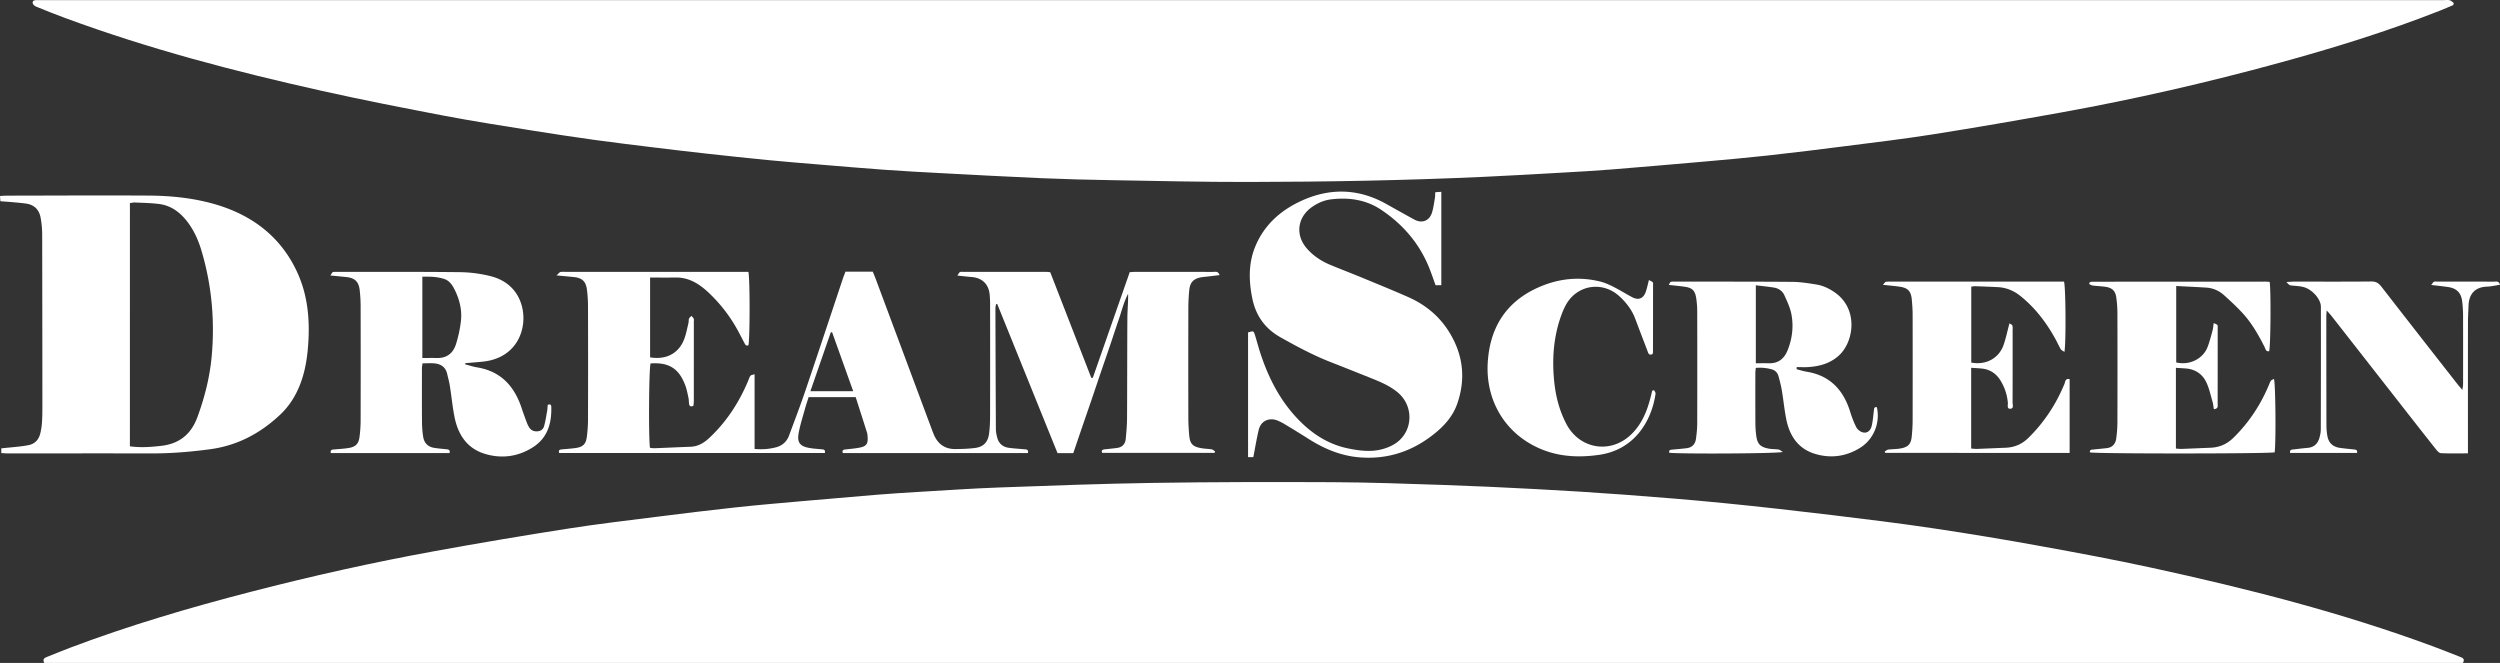 <svg xmlns="http://www.w3.org/2000/svg" viewBox="0 0 8544.06 2265.56"><rect x="0" y="0" width="8544.06" height="2265.56" fill="#333333" stroke="none"/><defs><style>.cls-1{fill:#fff;}</style></defs><g id="Layer_2" data-name="Layer 2"><g id="Layer_1-2" data-name="Layer 1"><path class="cls-1" d="M8384.21,17.42c-15.38,6.45-30.64,13.18-46.16,19.29-179.26,70.63-363.06,127.43-548.77,178.2C7544,282,7296.35,338.88,7046.1,384.05c-146,26.35-292.17,51.67-438.67,74.9-99.8,15.83-200.24,27.65-300.49,40.49-88.33,11.31-176.72,22.27-265.23,32-72.59,8-145.36,14.42-218.11,20.86q-159.53,14.11-319.13,27.11c-55.22,4.41-110.57,7.44-165.89,10.58-89,5.05-178,10.27-267.05,14.35-268.14,12.3-536.49,17.09-804.87,17.53-155.87.26-311.76-3.48-467.62-6.14-79.53-1.35-159.08-3.3-238.54-6.72-116.34-5-232.63-11.41-348.92-17.55-61.75-3.26-123.5-6.59-185.18-11-73.66-5.27-147.24-11.61-220.84-17.72-60.8-5-121.62-9.91-182.33-15.81-70.28-6.83-140.49-14.44-210.68-22.2Q2324,515,2235.65,504c-67.69-8.29-135.41-16.4-203-25.77q-106-14.72-211.76-31.77c-99.75-16.07-199.69-31.35-298.92-50.24-141-26.84-281.86-54.43-421.89-85.67C802.59,244.16,508,167,221.6,61.12c-33.09-12.24-65.89-25.26-98.53-38.64-4.91-2-11.28-7.88-11.55-12.29C110.92.37,119.83.41,127.25.38q8.43,0,16.87,0H8351c7.23,0,14.77-1.13,21.6.56,5,1.23,9,6.23,13.5,9.55C8385.48,12.79,8384.85,15.11,8384.21,17.42Z"></path><path class="cls-1" d="M150.94,2265.56c-5.47-11.9-.46-16.54,8.35-20,26.15-10.17,52-21.14,78.23-31.06,202.73-76.69,410.34-137.81,620-192,208.09-53.78,417.81-100.67,629.28-139.14q227.22-41.34,455.48-76.91c100.62-15.8,201.9-27.58,303-40.37,89.16-11.28,178.38-22.19,267.72-31.9,74.2-8.06,148.61-14.39,223-21q129.54-11.57,259.16-22.22c48-3.9,96.11-7,144.21-9.84,91.41-5.37,182.79-11.75,274.28-15.07,175.83-6.39,351.7-13,527.61-15.71,204.09-3.12,408.24-3.39,612.35-2.42,124.52.59,249.05,5.07,373.53,9.27,106.77,3.6,213.51,8.55,320.2,14.25,101.84,5.44,203.67,11.68,305.37,19.29,113.68,8.5,227.34,17.63,340.78,28.86,124.57,12.33,249,26.53,373.26,41.46,114.7,13.78,229.41,27.93,343.65,45q183.21,27.35,365.51,60.66c126.22,22.84,252.4,46.39,377.72,73.66,326.1,71,649.25,153,962.76,269.07,30.82,11.42,61.3,23.75,91.94,35.68,8.87,3.46,16.69,7.51,8.89,20.44Z"></path><path class="cls-1" d="M1902,941.21c7.34-6.54,10-10.81,13.42-11.53,6.17-1.31,12.78-.54,19.21-.54q298.93,0,597.87,0h25.21c5.72,24.51,5.26,232.73.07,251.11-8.53,3-11.12-3.25-14.15-9-9-17-17.59-34.26-27.15-51A518.08,518.08,0,0,0,2424.81,1003c-32.67-31.3-68.68-55.43-116.62-54.58-27.9.49-55.81.09-86.4.09V1221.3c64.08,10.43,101.33-21.86,116.63-62.43,6.72-17.8,10.08-36.89,14.62-55.48,1.13-4.62,0-10,1.66-14.24,1.48-3.74,5.52-6.48,8.43-9.66,2.69,3.22,6.08,6.1,7.82,9.77,1.25,2.63.34,6.3.34,9.51q0,136.05-.06,272.09c0,5.48-.92,11-1.36,16-8.5,3.89-13.59,2.19-14.81-6.43-1-7.14-.72-14.52-2.25-21.53-3.06-14-5.75-28.38-10.75-41.8-21.53-57.82-56.1-79.32-118.65-75-5.46,16.35-7.32,249.85-2.07,288.42,4.94.47,10.29,1.59,15.58,1.39,40.9-1.53,81.78-3.55,122.68-5,25.69-.88,45.94-12.9,64-29.72,59.13-55.1,102-121.27,133.22-195.39,2.49-5.91,4.14-12.46,7.88-17.43,2.15-2.85,7.74-3.12,14.22-5.42v255.45c26.4,2.4,50.18.37,73.37-5.67,21.46-5.58,36.79-19.44,44.55-40.46,18.88-51.1,38.4-102,55.89-153.56,43-126.76,84.94-253.86,127.36-380.81,2.78-8.3,6.07-16.43,9.37-25.33h93.43c3.43,8.5,7.17,17.17,10.47,26q96.24,258,192.39,516c1.68,4.5,3.49,9,5.3,13.42,13.54,33.2,37.94,51.14,74.15,50.78,22.41-.22,45-.85,67.18-3.72,28.6-3.69,44.12-19.73,47.94-48.79,2.6-19.82,3.4-40,3.45-60q.43-187.82.07-375.62a400.82,400.82,0,0,0-1.62-40.88c-3.64-35.17-26.12-56.24-61.48-59-15.07-1.2-30.08-3-48.87-5,4.29-6,5.89-10.27,8.89-11.78,3.27-1.64,7.86-.83,11.87-.83q142.23,0,284.47.06c3.14,0,6.28.57,12.23,1.15q69.87,179.73,140.28,360.92l5.19,0L3861,930.09c7.66-.39,13.18-.92,18.7-.92q132.59-.07,265.18.12c7.72,0,17.9-3.88,23.15,10.89-14.23,1.72-27.12,3.31-40,4.83-7.18.85-14.43,1.23-21.54,2.45-27.32,4.68-39.48,17-42.12,44.57-1.91,20-3,40-3.09,60.08q-.41,187.82,0,375.63c0,20,1.23,40.12,3,60.09,2.53,29.05,11.7,38.63,41.42,43.9,11.81,2.1,24,2.06,35.81,4.1,4,.69,7.53,4.74,11.26,7.26l-1.92,4.63h-384c-3.89-9,1.33-11.3,8.69-12.1,14.32-1.57,28.68-2.85,42.94-4.89,17.54-2.51,27.2-13.77,28.85-30.66,2.33-23.92,4.34-48,4.48-72,.68-114,.37-227.94,1.13-341.91.18-27.17,3.1-54.33,2.55-82.13-14.84,27.64-21.71,58.12-31.83,87.34-10.49,30.31-20.3,60.84-30.6,91.22-10.55,31.11-21.4,62.13-32,93.23-10.35,30.35-20.47,60.79-30.82,91.15s-20.91,60.61-31.3,90.94-20.57,60.43-30.91,90.82h-53.76l-206-509.57-4.06.07c-.78,4.88-2.24,9.76-2.23,14.64q.53,205.86,1.53,411.71c.06,10.26,2.07,20.74,4.76,30.69,5.37,19.78,19.18,31.32,39.27,34.12,17.46,2.44,35.14,3.37,52.73,5,7.18.65,15.48,0,12.82,13H2880.5c-3.58-10.24,2.2-11.62,9.36-12.43,15.93-1.8,32-3,47.69-6.12,23.65-4.62,29.26-12.78,27.68-36.82-.32-4.79-.6-9.75-2-14.27-12.74-40.36-25.74-80.65-38.8-121.39H2763.51c-3.94,12.59-8.56,26-12.31,39.57-7.66,27.79-16.71,55.38-21.73,83.67-5.67,31.92,4.58,44.55,36.18,50.28,14.16,2.57,28.65,3.35,43,4.7,7.19.68,13,2.15,10.21,12.71H1911.44c-4-9.81,1.55-11.79,8.74-12.48,16-1.55,32-2.45,47.88-4.75,23.69-3.43,34.16-13.12,37.38-37a477.58,477.58,0,0,0,4.16-62.33q.54-191.43,0-382.85a464.15,464.15,0,0,0-3.82-60c-3.67-27.5-16.83-39.13-44.23-42C1943.53,945.06,1925.48,943.45,1902,941.21ZM2769.57,1337h146.34c-24.46-68.38-48.23-134.86-72-201.33l-4.52-.15C2816.49,1201.58,2793.59,1267.65,2769.57,1337Z"></path><path class="cls-1" d="M4.46,1548.48v-16.23c21.27-2.13,42.64-4.12,64-6.47,9.54-1,19-2.5,28.47-4.33,22.12-4.28,35.31-18.57,40.66-39.57a221.7,221.7,0,0,0,6-40.33c1.22-19.2,1.27-38.5,1.26-57.76q-.12-291.32-.68-582.64a321.48,321.48,0,0,0-5.38-57.33c-5-27.12-21.73-44.22-49.92-48.08-15.07-2.06-30.25-3.36-45.4-4.74-13.55-1.24-27.14-2.13-42.08-3.28C.89,681.61.5,676.47,0,669.85c8.37-.46,15.45-1.18,22.53-1.19,161.51-.24,323-1.16,484.51-.24,77.22.43,154.44,8.22,228.54,29.84,128.69,37.54,228,113.83,283,238.5,33.63,76.19,40.58,158,34.68,240.68-2.86,40.06-8.54,79.63-21.1,118.08-15.23,46.63-38.81,87.89-74.73,121.72-67.82,63.88-146.19,105.59-239.77,118.14-66.18,8.87-132.37,14.37-199.15,14.23-163.92-.34-327.84-.07-491.76-.11C19.68,1549.5,12.57,1548.87,4.46,1548.48Zm439.45-23.07c37.7,5,72.92,2.31,107.91-1.78,60.54-7.08,101-39.05,122.5-97.14,25.43-68.86,43.11-139.16,49.49-212.28,10.56-121.12-.43-240.15-35-356.78-10.54-35.53-25.38-69.29-48-99-24.69-32.37-55.67-55.95-97-61.27-27-3.46-54.42-3.79-81.67-5.09-6-.28-12.07,1.25-18.12,2Z"></path><path class="cls-1" d="M4905.21,657l20.66-1.45V974.75h-19.63c-7.26-19.93-13.82-39.61-21.53-58.84-33.62-83.83-90.19-149.39-164.63-199.1-51.44-34.35-109.84-42.77-170.68-35.51C4525,684.21,4503,693.89,4483.15,708c-49.88,35.52-56.88,96.27-15.94,142.25,21.66,24.32,48.43,42.13,78.42,54.64,35.5,14.81,71.49,28.45,107,43.14,53.34,22,106.81,43.77,159.61,67,58.75,25.88,107,65.4,140.77,120.17,47.38,76.81,57.14,158.75,27.31,244.49-13.86,39.84-40.14,71-72,97.61-76.86,64.16-165.08,94.49-265.34,85.46-62.83-5.67-119.35-29.88-172.14-63.6-25.7-16.41-51.75-32.26-77.83-48.07a209.62,209.62,0,0,0-25.59-13.29c-29.38-12.65-58.37.63-65.64,31.38-7.16,30.32-12.16,61.15-18.4,93.21h-18V1136.05c18.33-5.36,18.85-5.53,23.37,8.45,6.15,19,11,38.52,17.13,57.59,26.49,82.61,64.36,159.23,123.6,223.53,48.81,53,106.57,92.44,178.68,107.11,38.78,7.89,78.13,12.88,116.86,2.14,18.12-5,36.84-13.1,51.42-24.66,54.45-43.2,53.64-125.4-.25-169.73-25.74-21.18-56-34.3-86.55-46.57-46.88-18.8-93.76-37.6-140.83-55.94-60-23.37-116.41-53.67-172.44-85.12-53.47-30-84.82-74.79-96.63-133.86s-13.47-117.88,9.76-175.1c29.67-73.09,84.44-122.75,153.8-155.53,99.16-46.85,198.46-45.36,295.32,9.18q47.19,26.57,94.64,52.66c26.18,14.4,51.76,5,60.74-23.55,5-15.91,7-32.81,9.87-49.34C4904.94,671.16,4904.74,664.78,4905.21,657Z"></path><path class="cls-1" d="M1589.64,1245.09c13.58,3.54,27,8.17,40.78,10.42,81.53,13.31,127.75,64.61,152.49,139.65,5.51,16.71,11.68,33.22,17.83,49.72a88.07,88.07,0,0,0,7.37,15.12c6.46,10.55,16.1,14.93,28.5,14.13,12-.78,20.16-7.61,23-18.12,4.64-16.91,7.3-34.38,10.36-51.69,1.23-7,1.32-14.11,1.88-20.51,8.56-3.77,12-.56,12.24,6.49,1.63,56.93-12.87,106.92-64.15,139.12-50.38,31.64-105.62,38.7-161.94,21.89-62.93-18.78-93.47-67.37-105.18-128.86-6.59-34.61-10-69.8-15.52-104.63-2.11-13.41-6-26.54-8.95-39.82-5.13-22.76-20.81-33.72-42.67-36-13.37-1.4-27-.26-41.64-.26-.75,6.13-2,11.52-2,16.91-.11,61-.3,121.94.17,182.91a362.24,362.24,0,0,0,3.88,50.33c3.12,21.11,15.5,35,37.18,38.61,14.21,2.34,28.62,3.49,43,4.92,7.31.72,12.8,2.52,10,12.89H1130.54c-2.34-10.48,3.53-11.63,10.69-12.22,16.76-1.4,33.62-2.38,50.2-5,23.56-3.71,34.11-14,37.22-37.32a445.12,445.12,0,0,0,3.84-57.58q.46-196.14,0-392.3a480.76,480.76,0,0,0-3.25-52.81c-3.19-28.34-16.68-41.12-45-44.13-17.28-1.84-34.58-3.45-55.14-5.48,4.27-6,5.75-10.35,8.45-11.31,4.34-1.55,9.48-1,14.28-1,139.76.1,279.53-.61,419.27,1a457.75,457.75,0,0,1,104.63,13.38c53.11,13.24,92,46.51,107.22,100.4,21.36,75.72-13.56,180.33-134,192.13-19.6,1.92-39.25,3.42-58.87,5.11C1590,1242.45,1589.81,1243.77,1589.64,1245.09Zm-146.23-21.62c17.6,0,34.12-.26,50.64.06,33.72.66,55-17.28,64.34-47.43,8.22-26.49,14.4-54.13,17.13-81.69,3.69-37.29-5.7-73.09-22.77-106.55-7.79-15.27-17.74-29.05-34.92-34.58-23.75-7.65-48.32-8.34-74.42-7.6Z"></path><path class="cls-1" d="M6140,1261.78c11.35,2.89,22.55,6.69,34.06,8.53,79.71,12.8,125.64,61.87,148.91,136.27,5.72,18.29,12.46,36.49,21.13,53.52,3.81,7.5,12.76,14.73,20.87,17.21,15,4.58,27.43-3.91,31.75-21.58,4.14-17,5.23-34.76,7.51-52.2.83-6.31.12-13.61,10.17-11.9,12.12,53.71-10.86,110.08-57.74,139.14-47.64,29.53-99.58,36.36-152.75,20.62-58.48-17.32-87.88-61.89-99.23-119.17-6.39-32.21-9.49-65-14.94-97.45-2.78-16.53-7-32.86-11.46-49-3.15-11.45-10.88-20-22.44-23.3a148.71,148.71,0,0,0-55.24-5.05c-.63,7.13-1.51,12.56-1.51,18-.06,57.78-.14,115.55.17,173.32a333.37,333.37,0,0,0,2.67,38.39c3.65,30,13.44,40.59,43.15,46.13,11,2,22.43,1.42,33.5,3.11,4.17.64,7.87,4.39,14.5,8.33-21.35,5.72-360,7-388,2.58-2.35-7.76,2.1-9.89,8.61-10.5,16.74-1.57,33.52-2.89,50.21-4.93,19.43-2.37,30.12-14.29,32.48-33.16,2.08-16.66,4-33.48,4.07-50.23q.49-191.37,0-382.75a295.86,295.86,0,0,0-3.6-47.87c-4.28-25.59-13.73-34.16-39.34-37.86-17.22-2.5-34.59-4-54.46-6.22,3.19-4.93,4.48-9.42,7-10.31,4.36-1.52,9.5-1,14.31-1,133.35.12,266.71-.22,400.06.86,27.91.22,55.95,4.59,83.6,9.08,23.09,3.76,43.91,13.87,63.38,27.55,80.18,56.32,64.71,166.58,14.71,213.65-29.54,27.82-66.11,38.25-105.44,40.86-13.34.89-26.8.14-40.2.14Q6140.32,1258.18,6140,1261.78ZM6000.79,975v266.48c16.06,0,30.43-.3,44.78.06,32.56.82,52.47-16,64-44.93,15.81-39.73,20.8-81.14,12.76-122.76-4.31-22.38-14.5-43.9-24-64.9-6.56-14.44-19.69-23.52-35.65-26.1C6043,979.67,6023.11,977.77,6000.79,975Z"></path><path class="cls-1" d="M7756.94,963.3c4.7,35.91,3.13,220-1.75,237-11.53,2.19-12.48-7.92-15.71-14.36-20.25-40.27-42.44-79.48-72.7-113.06-20.33-22.56-42.85-43.24-65.39-63.67-17-15.39-37.57-24.74-60.81-26.24-33.49-2.16-67-3.63-103.09-5.52v261.21c49.47,11.51,92.71-15.84,106.7-51.44,7.27-18.49,12.07-38,17.38-57.19,2.07-7.48,2.48-15.42,4.07-25.93,5.77,3,10.62,3.91,12.5,6.8s1.06,7.74,1.06,11.73q.06,128.81-.06,257.61c0,7.25,2.87,16.92-13.05,18.08-1.39-8.29-2-16.72-4.29-24.66-6.4-22.19-11.27-45.21-20.86-66-13.7-29.73-38.75-46.21-72.16-48.49-10.25-.71-20.51-1.33-32.32-2.09v276c7.16.45,13.37,1.36,19.54,1.14,32.92-1.18,65.83-2.68,98.75-4,30.16-1.2,55.71-12.12,77.56-33.39,54.33-52.91,94.71-114.93,123.52-184.75,5.17-12.52,5.15-12.52,15.8-16.83,5.3,16.22,7.12,212.28,2.33,250.63-19.46,5.05-611,5.24-631.42.17-1.27-10.15,6.37-9.18,12.5-9.84,15.13-1.63,30.31-2.88,45.43-4.72,19.75-2.39,29.77-15.21,32.16-33.6a437,437,0,0,0,3.91-55.16q.49-185.39,0-370.77a403.85,403.85,0,0,0-3.83-55.16c-3.27-23.22-14.14-33.24-37.8-36.69-14.27-2.07-28.78-2.43-43.09-4.27-4.23-.54-8.15-3.48-11.94-5.2,1.41-3.9,1.53-4.77,2-5.37a4.39,4.39,0,0,1,1.94-1.24,14.7,14.7,0,0,1,4.56-1.24q296.49-.21,593-.28C7746.09,962.49,7750.81,963,7756.94,963.3Z"></path><path class="cls-1" d="M6435,973.41c5.83-6.25,7.51-9.71,9.77-10.14,5.46-1,11.18-.8,16.8-.8q288,0,576.09,0H7054c5.9,17.23,7.24,210.41,1.4,240.26-5-3.57-10.22-5.54-12.47-9.3-6.57-11-11.64-22.86-17.83-34.09-31.27-56.75-69.72-107.58-120.86-148.33-22.83-18.19-48.23-28.27-77.17-29.72-25.67-1.28-51.36-2.27-77.06-3.18-3.79-.13-7.63.86-13,1.52v259.57c51.75,9.66,95.06-16.13,110.37-59.94,8.09-23.17,13-47.44,20.2-74.18,3.05,2.15,8.51,4,9.83,7.4,1.91,5,1,11,1,16.66,0,81.86.17,163.71-.2,245.57,0,7.87,5,21.18-7,22.21-13.44,1.16-8.48-12.73-9.12-20.3a172.21,172.21,0,0,0-25.63-76.9c-14.72-23.73-36.59-37.81-65-40.32-11-1-22.11-1.55-34.73-2.42v276c6.81.46,13,1.42,19.16,1.2,32.92-1.18,65.83-2.69,98.74-4,30.19-1.21,55.79-12.17,77.54-33.53,54.05-53.09,94.64-114.92,123.45-184.81,2.84-6.91,2.07-19.35,17.59-16v252H6443l-1.74-4.64c3.88-2.29,7.57-6,11.68-6.58,13.5-1.78,27.32-1.44,40.73-3.66,27.85-4.61,37.58-15.07,40.11-42.44,1.63-17.56,2.85-35.23,2.89-52.86q.36-180.55,0-361.13c0-17.62-1.25-35.29-2.86-52.85-2.62-28.54-13.41-39.88-41.58-43.9C6475.06,977.29,6457.69,975.88,6435,973.41Z"></path><path class="cls-1" d="M7814.13,963.87c11.1-.63,18.1-1.37,25.11-1.37,88.39-.08,176.78.39,265.17-.47,15.7-.15,24.87,5.55,34,17.27q129.23,166.44,259.29,332.24c4.85,6.2,10,12.11,17.65,21.23,1.22-8.84,2.52-13.88,2.53-18.92.12-78.65.23-157.31-.07-236a407.66,407.66,0,0,0-3-48c-3.59-29.13-18.83-44.46-47.84-48.83-18-2.72-36.24-4.49-57.95-7.12,4.43-5.31,6.33-9.44,9.47-10.86,3.36-1.53,7.88-.6,11.89-.6,64.29,0,128.57-.14,192.86.17,6.91,0,16.44-3.93,20.83,10.61-15.39,2.3-29.74,5.8-44.21,6.34-43.2,1.61-62.25,27.06-63.41,66.23-.52,17.64-1.83,35.27-1.85,52.91q-.22,209.47-.08,419v31.69c-32,0-62.25.8-92.41-.66-6.14-.29-13-8.21-17.6-14.08q-75.39-95.43-150.13-191.38-103.14-131.82-206.27-263.66c-4.19-5.35-9-10.24-16.43-18.68-.6,9.77-1.2,15-1.2,20.26q.07,186.6.4,373.2a211,211,0,0,0,3.3,35.81c4.07,23.24,18.55,36.82,41.81,40.3,15.85,2.37,31.87,3.63,47.8,5.47,6.29.73,13.69.39,11.68,12h-228.7c-2-11.65,5.38-11.23,11.68-12,15.94-1.8,31.86-3.92,47.83-5.27,22.19-1.87,35.12-14.45,40.79-34.93,2.54-9.19,4.52-18.88,4.55-28.36q.55-209.46.31-418.94c0-25.5-28-58.15-57.8-67-13.6-4-28.36-4.17-42.64-5.78C7824.83,975,7824.79,975.32,7814.13,963.87Z"></path><path class="cls-1" d="M5653.27,1333.4c1.69,4.14,5.35,8.55,4.8,12.36-13.29,91.67-70.72,191.07-192.24,208.61-65.49,9.45-130,7.4-192-16.69-124.22-48.25-197-163.35-189.36-297.3,7.39-129.11,70.66-219.37,191.7-265.77,62.54-24,128.18-28.76,194-12.06,15.33,3.89,30.19,10.67,44.36,17.88,21.43,10.9,41.89,23.69,63.11,35,22.07,11.81,38.93,5.25,47.14-18.46,4.14-12,6.59-24.51,10.65-40,5.42,3.13,10.13,4.82,13.23,8.06,1.69,1.77.83,6.14.83,9.34q0,114.34-.19,228.69c0,2.31-.9,4.63-1.37,6.92-13.14,6.46-14.84-3.69-17.95-11.88-13.67-36-27.6-71.82-41-107.88-11.48-30.87-30.85-56.21-54.87-78-57.57-52.28-143-39.07-181.4,27.92a225.66,225.66,0,0,0-15.06,32.71c-27.41,72.77-33.59,148.13-26.54,225,4.05,44.15,13.29,87.13,31.14,127.94a294.94,294.94,0,0,0,13.67,28.1c46.55,81.62,148.65,97,217.33,32.28,37-34.81,55.48-79.84,67.78-127.92,2-7.67,3.75-15.38,5.62-23.07Z"></path></g></g></svg>